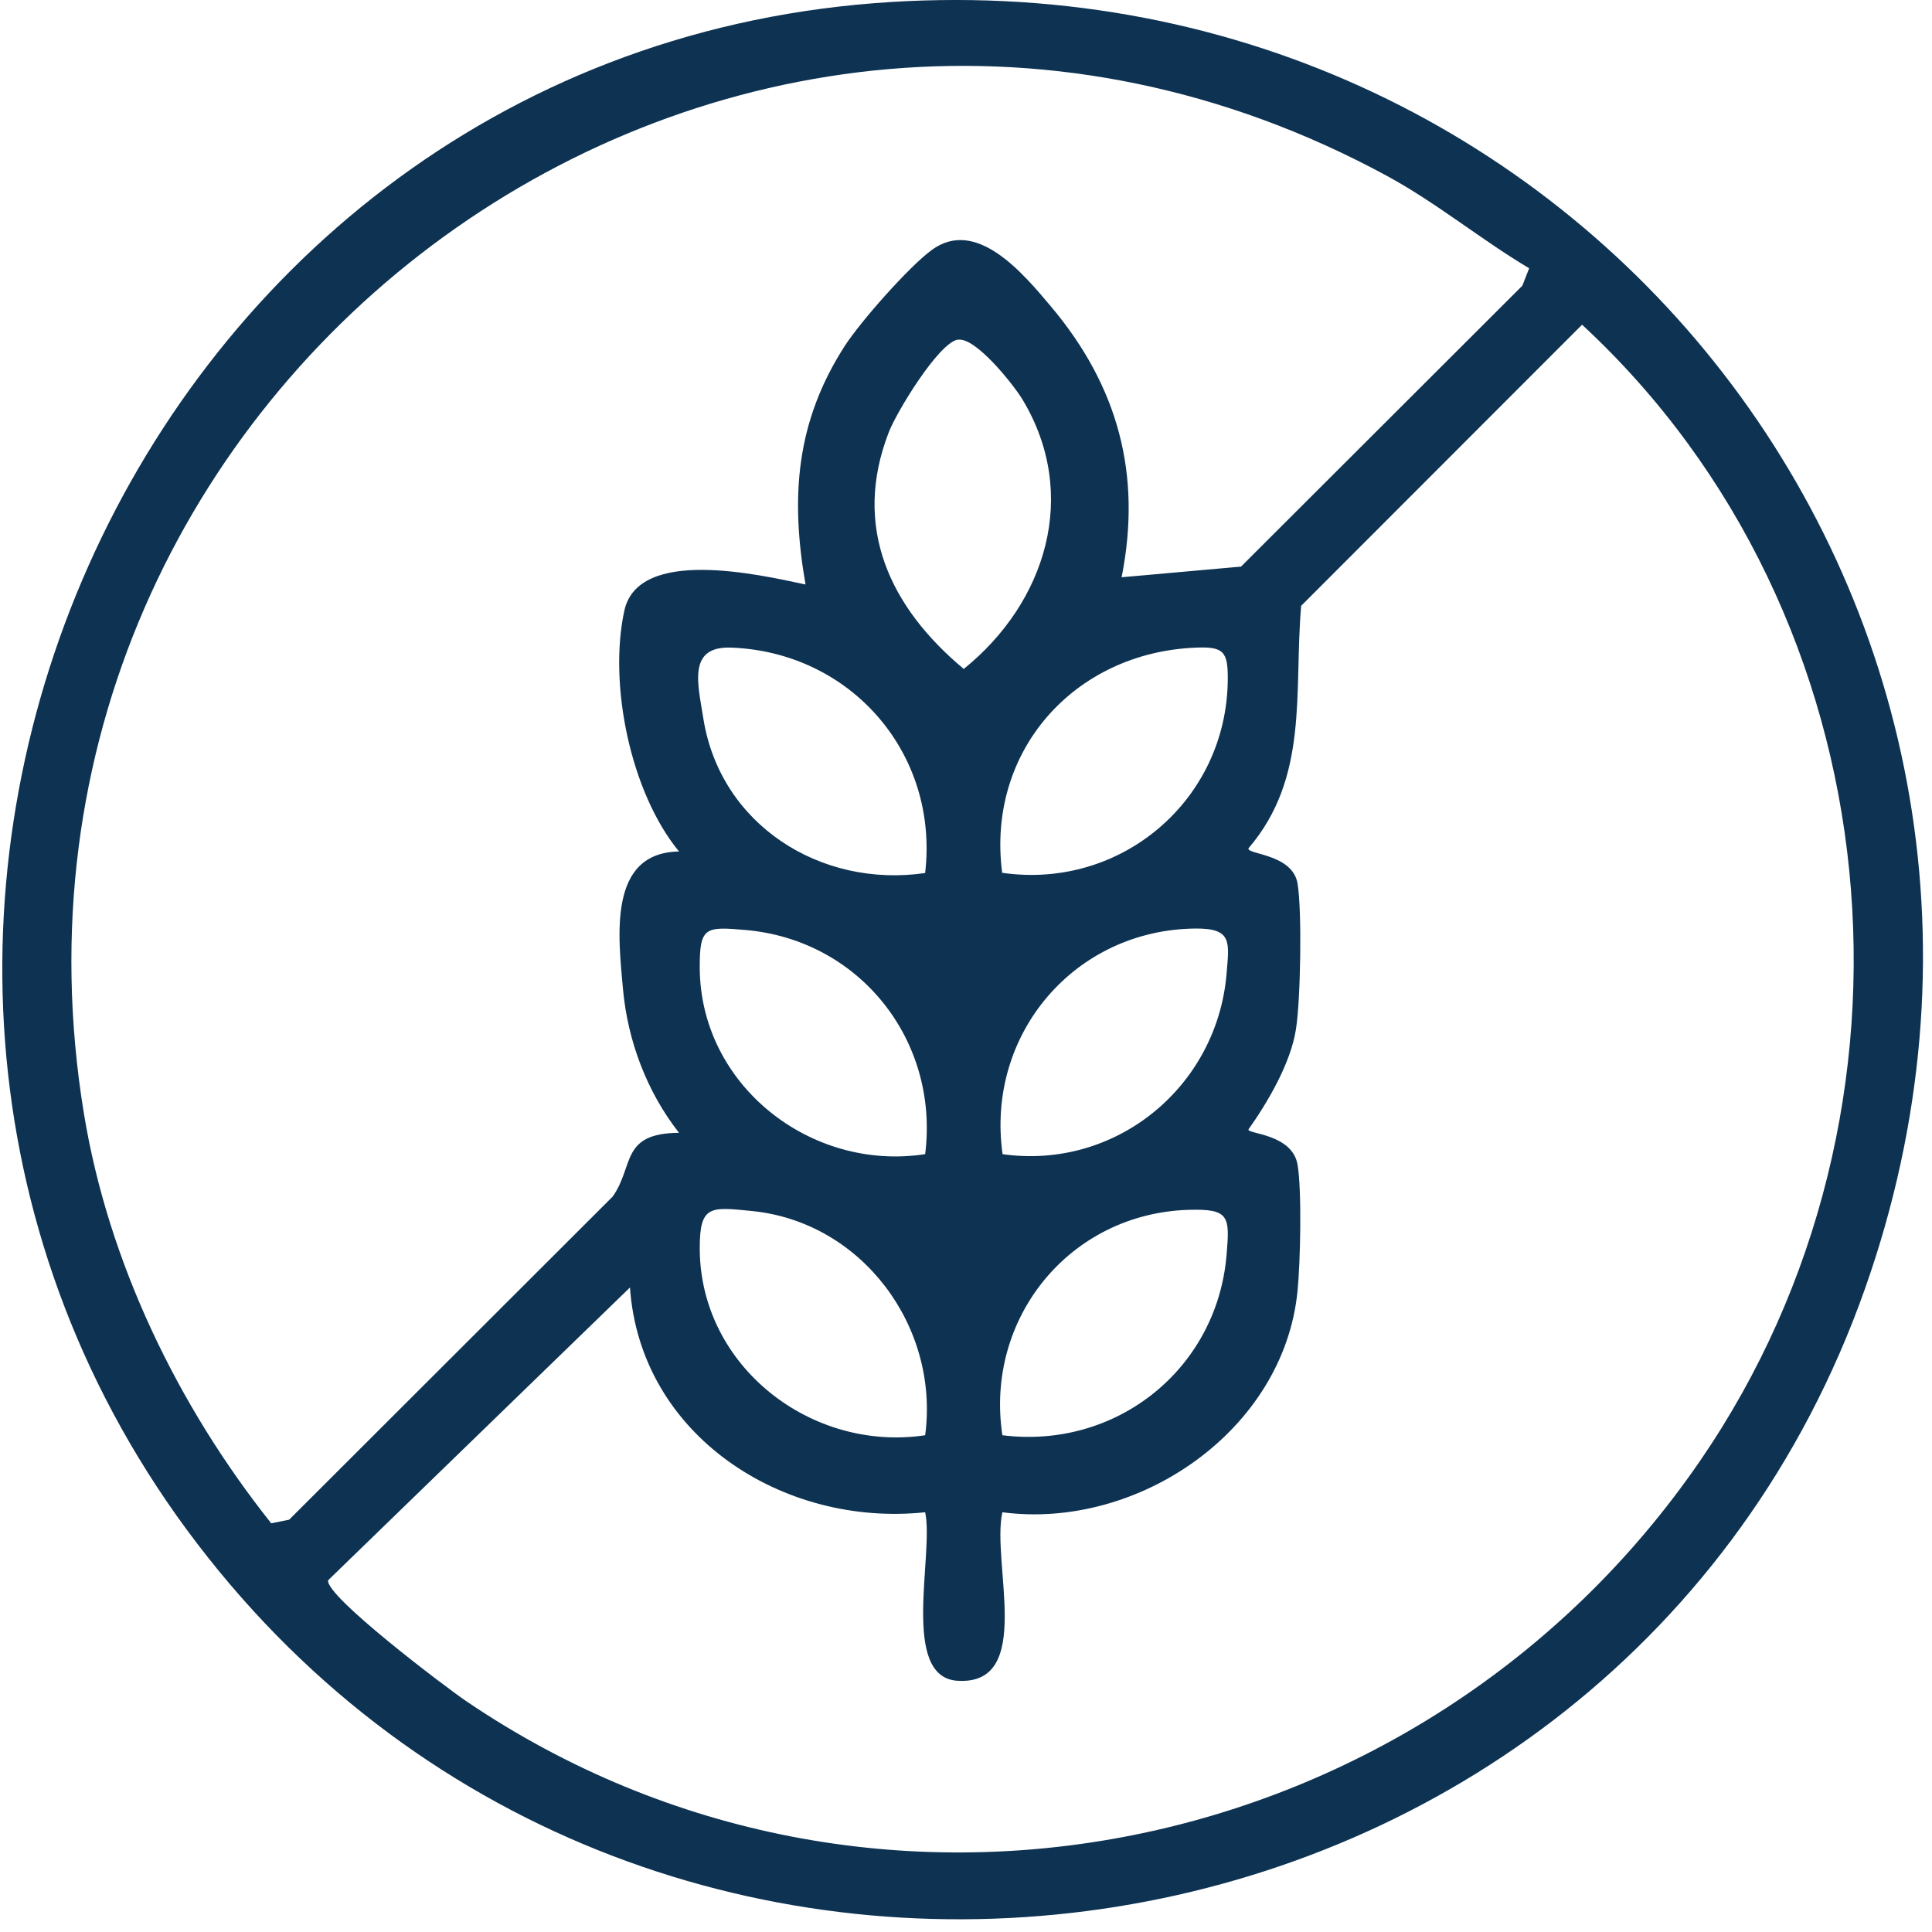 <svg width="81" height="81" viewBox="0 0 81 81" fill="none" xmlns="http://www.w3.org/2000/svg">
<path d="M36.655 0.133C66.27 -2.176 88.146 25.905 78.182 54.053C67.737 83.567 28.149 89.814 8.734 65.316C-10.968 40.472 5.016 2.603 36.655 0.133ZM64.12 11.253C62.08 10.039 60.234 8.505 58.135 7.367C30.593 -7.563 -1.501 15.991 3.515 46.668C4.536 52.923 7.461 58.951 11.372 63.866L12.123 63.714L25.687 50.167C26.597 48.885 25.999 47.511 28.469 47.494C27.128 45.791 26.311 43.633 26.117 41.45C25.923 39.266 25.476 35.743 28.469 35.7C26.437 33.23 25.502 28.695 26.176 25.601C26.766 22.92 31.833 24.092 33.772 24.505C33.131 20.83 33.375 17.677 35.415 14.507C36.081 13.478 38.096 11.194 39.057 10.486C40.937 9.095 42.91 11.48 44.073 12.863C46.864 16.184 47.884 19.885 47.024 24.202L52.031 23.755L63.825 11.978L64.112 11.244L64.12 11.253ZM26.404 53.986L13.758 66.252C13.615 66.901 18.673 70.728 19.541 71.318C36.629 82.91 59.703 78.079 71.261 61.269C81.394 46.542 79.489 25.795 66.329 13.613L54.552 25.399C54.24 29.007 54.898 32.581 52.343 35.566C52.259 35.827 54.19 35.793 54.4 37.041C54.594 38.204 54.527 41.947 54.333 43.153C54.114 44.569 53.161 46.196 52.343 47.351C52.276 47.545 54.173 47.528 54.4 48.826C54.586 49.897 54.518 52.957 54.4 54.12C53.827 59.988 47.698 64.152 42.025 63.402C41.553 65.51 43.39 70.677 40.136 70.467C37.734 70.306 39.167 65.156 38.788 63.402C32.827 64.034 26.842 60.19 26.412 53.977L26.404 53.986ZM40.153 14.237C39.335 14.397 37.59 17.272 37.262 18.123C35.719 22.102 37.312 25.466 40.406 28.046C43.854 25.264 45.27 20.737 42.868 16.749C42.497 16.134 40.887 14.102 40.153 14.246V14.237ZM38.788 36.594C39.369 31.578 35.668 27.346 30.669 27.152C28.806 27.076 29.261 28.678 29.489 30.128C30.197 34.579 34.404 37.243 38.788 36.602V36.594ZM42.025 36.594C47.015 37.311 51.441 33.534 51.475 28.484C51.483 27.321 51.306 27.102 50.135 27.152C45.051 27.355 41.35 31.477 42.016 36.594H42.025ZM38.788 48.388C39.386 43.616 36.031 39.393 31.234 38.988C29.565 38.845 29.329 38.862 29.337 40.582C29.363 45.496 33.991 49.13 38.788 48.388ZM42.025 48.388C46.779 49.062 51.02 45.572 51.424 40.834C51.534 39.494 51.669 38.921 50.135 38.929C45.051 38.971 41.325 43.364 42.033 48.388H42.025ZM38.788 60.173C39.395 55.621 36.14 51.237 31.538 50.774C29.776 50.597 29.329 50.512 29.337 52.367C29.363 57.282 34.008 60.89 38.788 60.173ZM42.025 60.173C46.796 60.772 51.02 57.408 51.424 52.62C51.559 51.001 51.559 50.672 49.831 50.723C44.857 50.875 41.283 55.259 42.025 60.173Z" fill="#0D3252"/>
</svg>
